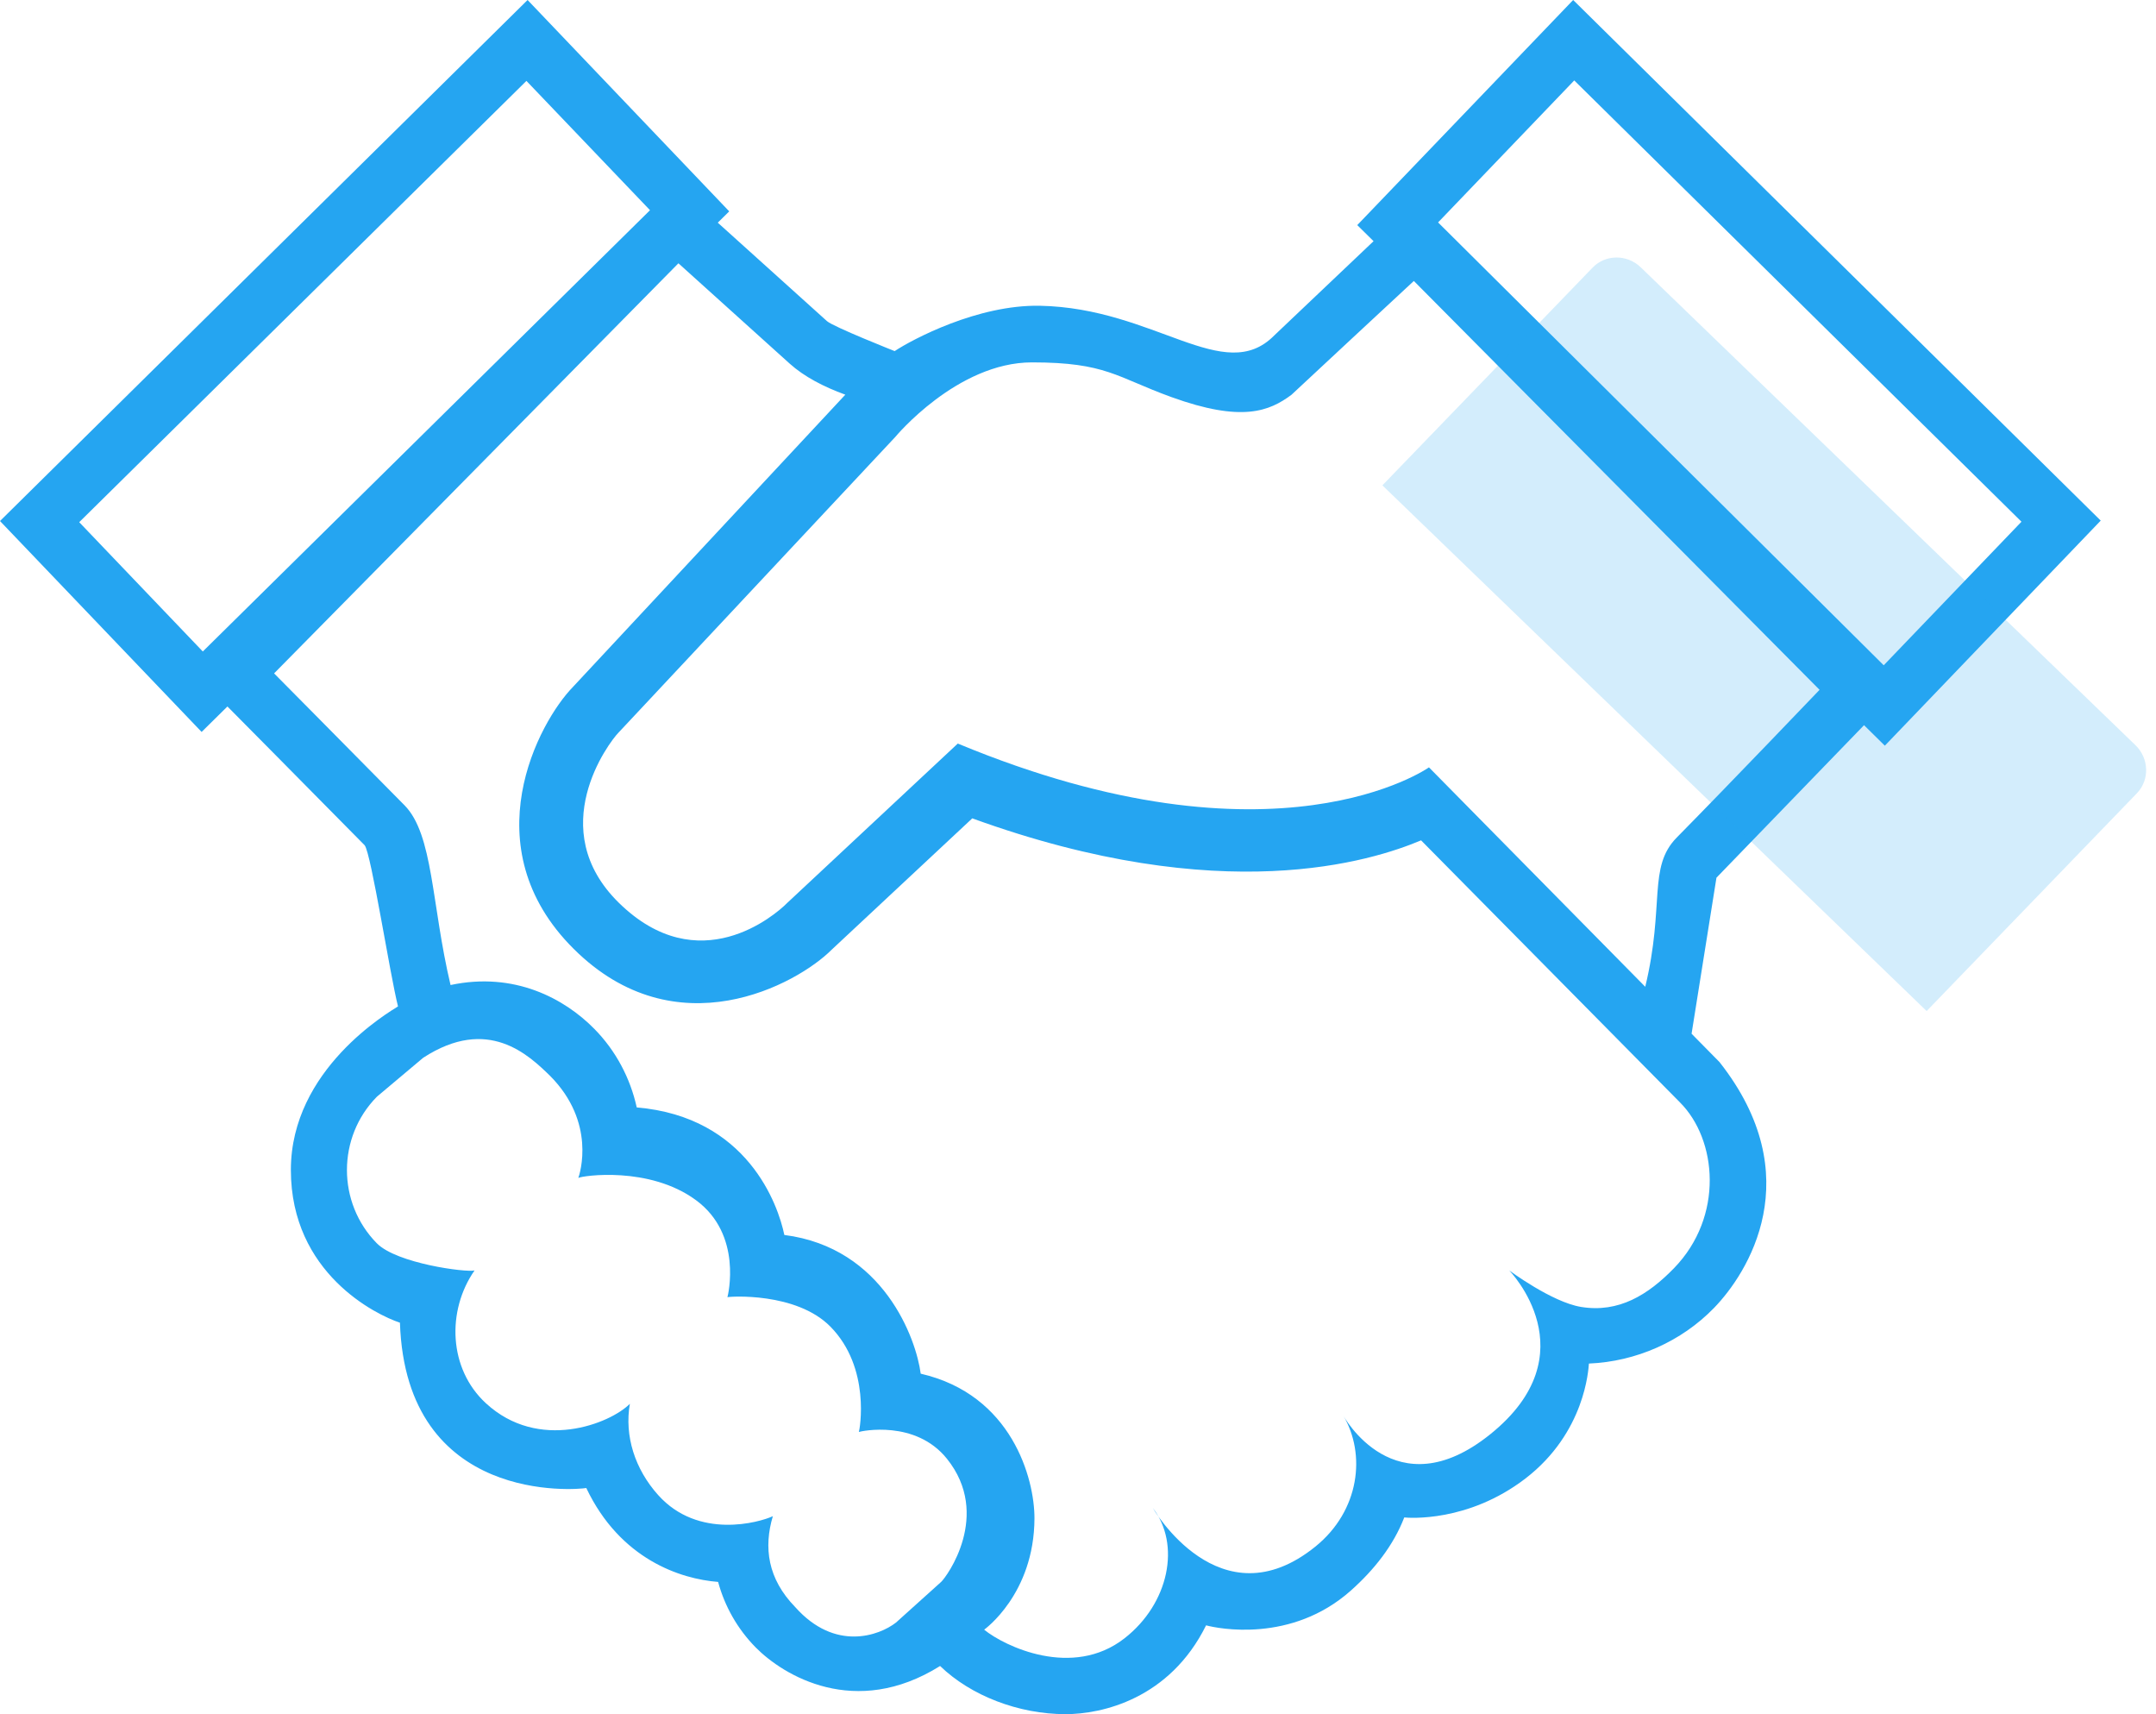 <svg xmlns="http://www.w3.org/2000/svg" width="78" height="62" viewBox="0 0 78 62">
    <g fill="none" fill-rule="evenodd">
        <g>
            <g>
                <path d="M0 0H93V89.976H0z" transform="translate(-1015 -1979) translate(1007 1965)"/>
                <g fill="#25A5F1">
                    <path fill-rule="nonzero" d="M76 18.83l-7.81 8.141-.753-.742-5.339 5.517c-.248 1.574-.9 5.643-.9 5.643l1.01 1.025c3.265 4.14 1.019 7.64-.197 8.892-1.18 1.216-2.817 1.941-4.527 2.013-.019.207-.134 2.495-2.297 4.158-2.072 1.591-4.213 1.426-4.384 1.408-.39 1.011-1.087 1.895-1.939 2.651-2.143 1.902-4.797 1.37-5.23 1.251C42.313 61.454 39.862 62 38.548 62c-1.694 0-3.427-.667-4.537-1.742-3.076 1.925-5.675.34-6.674-.674-.659-.67-1.119-1.488-1.357-2.367-1.362-.106-3.543-.818-4.769-3.396-.333.06-6.523.622-6.742-5.98-.848-.278-3.946-1.781-3.946-5.526 0-3.645 3.55-5.705 3.876-5.914-.301-1.199-.97-5.526-1.206-5.828-1.88-1.908-4.965-5.02-4.965-5.02l-.934.921L0 18.845 19.087 0l7.295 7.645-.414.409c.36.323 1.954 1.76 3.949 3.56.23.207 2.45 1.085 2.45 1.085.638-.421 2.999-1.682 5.252-1.64 4.17.08 6.668 2.913 8.483 1.072l3.591-3.408-.59-.581L56.914 0 76 18.83zM23.516 7.603l-4.471-4.677L2.866 18.887l4.471 4.677L23.516 7.603zm10.743 45.16c-1.139-1.42-3.094-1.002-3.187-.97.03-.078.442-2.318-1.03-3.81-1.241-1.259-3.659-1.09-3.725-1.064.02-.07.557-2.262-1.134-3.507-1.69-1.247-4.121-.888-4.26-.807.055-.153.651-2.008-1.023-3.693-.772-.749-2.245-2.18-4.591-.652l-1.672 1.406c-1.445 1.462-1.447 3.837-.005 5.302.722.733 3.234 1.062 3.536.983-1.014 1.461-.94 3.558.409 4.802 1.915 1.767 4.492.742 5.21.022-.2 1.163.182 2.362 1.024 3.3 1.452 1.62 3.664.99 4.149.765-.335 1.126-.193 2.26.812 3.29 1.439 1.615 3.036 1.03 3.642.558l1.633-1.47c.2-.179 1.84-2.425.212-4.455zm26.519-12.89l-9.366-9.478c-1.76.739-7.186 2.489-16.237-.796l-5.088 4.752c-1.247 1.248-5.626 3.659-9.334-.033-3.71-3.69-1.26-8.21-.022-9.475l9.851-10.568c-.776-.282-1.485-.648-2.014-1.124l-4.024-3.628L9.916 24.356s2.812 2.838 4.718 4.77c1.046 1.06.971 3.576 1.666 6.502 2.307-.492 4.122.488 5.203 1.587.78.792 1.3 1.783 1.533 2.84 4.01.34 5.117 3.528 5.34 4.613 3.596.458 4.774 3.77 4.933 5.017 3.301.758 4.12 3.802 4.116 5.234-.008 2.74-1.82 4.025-1.82 4.025.732.6 3.195 1.781 5.076.314 1.618-1.261 2.042-3.401 1.026-4.714.001 0 2.422 4.194 5.884 1.393 1.605-1.3 1.833-3.343 1.005-4.74 0 0 1.87 3.453 5.318.68 3.634-2.921.688-5.926.688-5.926s1.54 1.147 2.599 1.32c1.36.222 2.421-.433 3.365-1.405 1.809-1.867 1.558-4.65.212-5.993zm5.05-14.923L51.15 10.162c-.216.195-4.428 4.118-4.428 4.118-.797.591-1.786 1.007-4.34.083-1.99-.72-2.359-1.256-5.046-1.256-2.713 0-4.947 2.698-4.947 2.698L22.41 26.463l-.015.016-.016.016c-.356.364-2.71 3.49.01 6.159 2.892 2.836 5.66.436 6.073.022l.026-.026.026-.023 6.137-5.733c11.524 4.788 17.046.861 17.046.861l7.825 7.936c.714-2.955.083-4.326 1.141-5.399 1.905-1.932 5.166-5.342 5.166-5.342zm7.305-6.08L56.953 2.909l-4.926 5.136 16.122 16.018 4.984-5.193z" transform="translate(-1015 -1979) translate(1007 1965) translate(8 14)"/>
                    <path d="M70.165 35.128c0 .686-.545 1.244-1.216 1.244H58V9h10.949c.67 0 1.216.558 1.216 1.244v24.884z" opacity=".2" transform="translate(-1015 -1979) translate(1007 1965) translate(8 14) rotate(-46 64.083 22.686)"/>
                </g>
            </g>
        </g>
    </g>
</svg>
